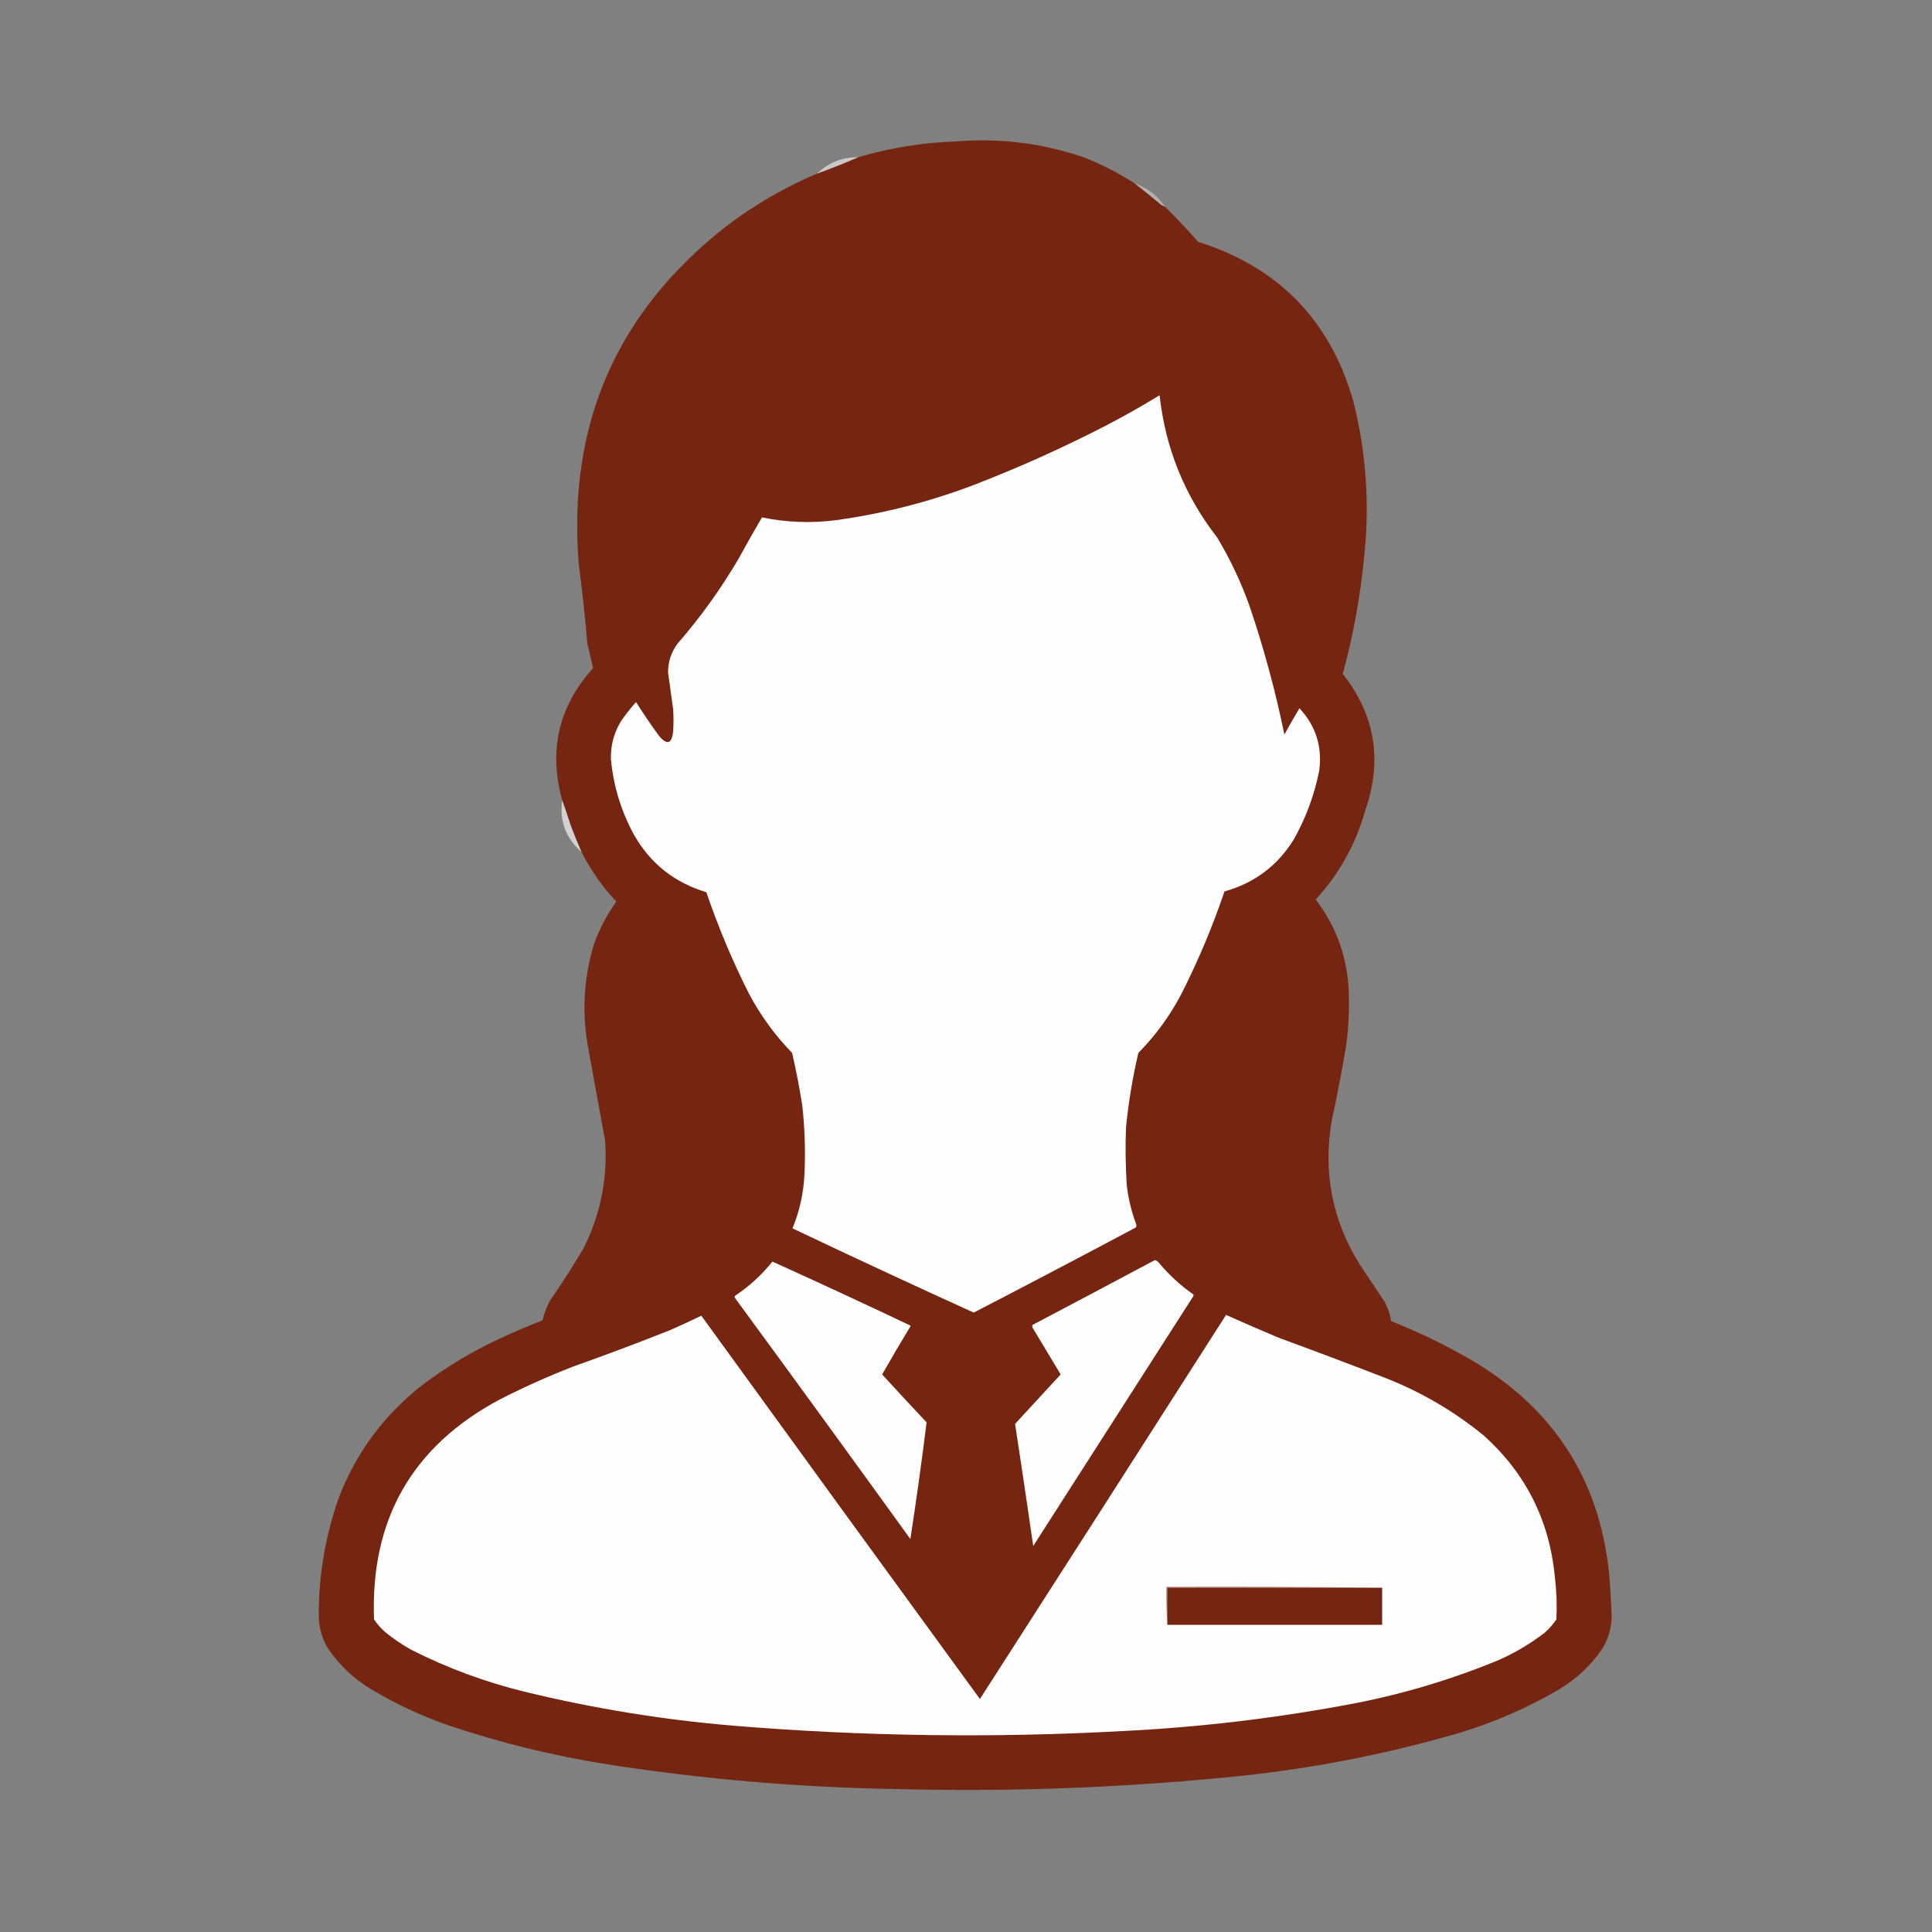 <?xml version="1.0" encoding="UTF-8"?>
<!DOCTYPE svg PUBLIC "-//W3C//DTD SVG 1.1//EN" "http://www.w3.org/Graphics/SVG/1.1/DTD/svg11.dtd">
<svg xmlns="http://www.w3.org/2000/svg" version="1.1" width="2500px" height="2500px" style="shape-rendering:geometricPrecision; text-rendering:geometricPrecision; image-rendering:optimizeQuality; fill-rule:evenodd; clip-rule:evenodd" xmlns:xlink="http://www.w3.org/1999/xlink">
<rect width="100%" height="100%" fill="#808080" stroke="none"/>
<g><path style="opacity:0.997" fill="#752510" d="M 1468.5,237.5 C 1479.95,246.408 1491.28,255.575 1502.5,265C 1504.08,266.094 1505.74,266.928 1507.5,267.5C 1522.36,282.193 1536.69,297.36 1550.5,313C 1654.08,345.581 1720.91,414.081 1751,518.5C 1768.01,585.621 1772.67,653.621 1765,722.5C 1760.09,773.123 1750.92,822.956 1737.5,872C 1779.23,924.898 1789.07,983.398 1767,1047.5C 1754.72,1091.69 1733.22,1130.53 1702.5,1164C 1728.08,1197.4 1742.25,1235.23 1745,1277.5C 1746.24,1302.6 1745.24,1327.6 1742,1352.5C 1736.44,1385.65 1730.1,1418.65 1723,1451.5C 1711.98,1517.41 1723.98,1578.74 1759,1635.5C 1769.67,1651.5 1780.33,1667.5 1791,1683.5C 1795.71,1691.58 1798.71,1700.25 1800,1709.5C 1839.05,1724.96 1876.55,1743.46 1912.5,1765C 2016.29,1829.33 2073.12,1922.83 2083,2045.5C 2083.98,2060.66 2084.81,2075.83 2085.5,2091C 2085.33,2105.86 2081.49,2119.7 2074,2132.5C 2059.12,2154.52 2040.29,2172.35 2017.5,2186C 1977.12,2209.69 1934.46,2228.36 1889.5,2242C 1790.06,2271.09 1688.73,2290.42 1585.5,2300C 1443.82,2313.77 1301.82,2318.77 1159.5,2315C 1034.09,2312.94 909.421,2302.27 785.5,2283C 716.101,2271.98 648.101,2255.32 581.5,2233C 546.148,2220.82 512.481,2205.16 480.5,2186C 457.711,2172.35 438.877,2154.52 424,2132.5C 416.426,2119.54 412.593,2105.54 412.5,2090.5C 412.374,2037.59 421.207,1986.26 439,1936.5C 461.497,1879 496.997,1831.17 545.5,1793C 578.892,1767.62 614.892,1746.29 653.5,1729C 669.509,1721.74 685.675,1714.91 702,1708.5C 704.153,1699.37 707.486,1690.71 712,1682.5C 727.122,1660.7 741.455,1638.37 755,1615.5C 777.143,1571.45 786.477,1524.78 783,1475.5C 775.206,1433.53 767.54,1391.53 760,1349.5C 752.961,1305.76 755.961,1262.76 769,1220.5C 776.162,1201.17 785.662,1183.17 797.5,1166.5C 779.363,1147.36 764.363,1126.03 752.5,1102.5C 747.725,1091.69 743.225,1080.69 739,1069.5C 735.226,1058.01 731.393,1046.68 727.5,1035.5C 709.545,970.995 722.879,913.995 767.5,864.5C 765.003,853.844 762.503,843.177 760,832.5C 757.104,798.412 753.437,764.412 749,730.5C 734.087,549.886 797.587,404.052 939.5,293C 975.846,265.317 1015.18,242.484 1057.5,224.5C 1075.48,218.067 1093.15,211.067 1110.5,203.5C 1151.92,191.263 1194.26,184.43 1237.5,183C 1294.35,178.39 1349.68,185.39 1403.5,204C 1426.35,213.092 1448.02,224.259 1468.5,237.5 Z"/></g>
<g><path style="opacity:0.599" fill="#fcfaf9" d="M 1110.5,203.5 C 1093.15,211.067 1075.48,218.067 1057.5,224.5C 1072.17,210.271 1089.83,203.271 1110.5,203.5 Z"/></g>
<g><path style="opacity:0.41" fill="#f9f5f4" d="M 1468.5,237.5 C 1485,243.009 1498,253.009 1507.5,267.5C 1505.74,266.928 1504.08,266.094 1502.5,265C 1491.28,255.575 1479.95,246.408 1468.5,237.5 Z"/></g>
<g><path style="opacity:1" fill="#fefefe" d="M 1500.5,511.5 C 1508.03,579.926 1532.86,641.259 1575,695.5C 1591.94,723.714 1605.94,753.38 1617,784.5C 1635.44,838.914 1650.44,894.247 1662,950.5C 1668.25,939.004 1674.75,927.67 1681.5,916.5C 1702.75,939.412 1711.25,966.412 1707,997.5C 1700.74,1028.96 1689.74,1058.63 1674,1086.5C 1652.93,1120.39 1623.09,1142.73 1584.5,1153.5C 1568.89,1199.5 1550.05,1244.17 1528,1287.5C 1513.33,1315.16 1495,1340.16 1473,1362.5C 1465.53,1394.47 1460.19,1426.81 1457,1459.5C 1456.12,1484.19 1456.45,1508.86 1458,1533.5C 1459.96,1550.66 1463.96,1567.32 1470,1583.5C 1470.8,1585.26 1470.63,1586.93 1469.5,1588.5C 1399.89,1625.56 1330.05,1662.22 1260,1698.5C 1181.5,1662.83 1103.34,1626.5 1025.5,1589.5C 1034.81,1566.76 1039.98,1543.1 1041,1518.5C 1042.38,1488.73 1041.38,1459.07 1038,1429.5C 1034.42,1407.01 1030.09,1384.68 1025,1362.5C 1002.66,1339.49 983.997,1313.82 969,1285.5C 947.626,1243.09 929.293,1199.42 914,1154.5C 872.47,1142.09 841.137,1117.09 820,1079.5C 803.478,1048.94 793.645,1016.44 790.5,982C 790.079,964.187 794.579,947.687 804,932.5C 809.852,924.136 816.185,916.136 823,908.5C 832.506,923.513 842.506,938.18 853,952.5C 863.363,964.57 869.363,962.57 871,946.5C 871.667,936.833 871.667,927.167 871,917.5C 868.831,901.82 866.664,886.153 864.5,870.5C 864.38,856.411 868.546,843.744 877,832.5C 906.766,798.303 933.099,761.636 956,722.5C 965.759,704.643 975.759,686.976 986,669.5C 1017.94,676.108 1050.11,677.274 1082.5,673C 1143.88,664.488 1203.54,649.154 1261.5,627C 1319.17,604.667 1375.5,579.334 1430.5,551C 1454.38,538.566 1477.72,525.399 1500.5,511.5 Z"/></g>
<g><path style="opacity:0.684" fill="#faf7f7" d="M 727.5,1035.5 C 731.393,1046.68 735.226,1058.01 739,1069.5C 743.225,1080.69 747.725,1091.69 752.5,1102.5C 732.102,1084.63 723.768,1062.3 727.5,1035.5 Z"/></g>
<g><path style="opacity:1" fill="#fefefe" d="M 1494.5,1630.5 C 1496.72,1631.2 1498.55,1632.54 1500,1634.5C 1512.75,1649.75 1527.25,1663.08 1543.5,1674.5C 1544.58,1675.36 1544.75,1676.36 1544,1677.5C 1475,1785.17 1406,1892.83 1337,2000.5C 1329.4,1947.79 1321.57,1895.13 1313.5,1842.5C 1333.14,1821.19 1352.81,1799.86 1372.5,1778.5C 1360.67,1758.83 1348.83,1739.17 1337,1719.5C 1335.81,1717.96 1335.48,1716.29 1336,1714.5C 1388.97,1686.6 1441.81,1658.6 1494.5,1630.5 Z"/></g>
<g><path style="opacity:1" fill="#fefefe" d="M 999.5,1632.5 C 1059.4,1659.58 1119.06,1687.25 1178.5,1715.5C 1165.9,1736.37 1153.57,1757.37 1141.5,1778.5C 1160.45,1799.29 1179.62,1819.96 1199,1840.5C 1192.75,1890.89 1185.75,1941.23 1178,1991.5C 1102.72,1887.22 1027.05,1783.22 951,1679.5C 950.251,1678.36 950.417,1677.36 951.5,1676.5C 969.749,1664.25 985.749,1649.58 999.5,1632.5 Z"/></g>
<g><path style="opacity:1" fill="#fefefe" d="M 1586.5,1701.5 C 1609.02,1711.59 1631.68,1721.42 1654.5,1731C 1700.62,1747.93 1746.62,1765.26 1792.5,1783C 1839.34,1801.4 1882.01,1826.4 1920.5,1858C 1974.49,1906.81 2004.99,1967.64 2012,2040.5C 2014.19,2058.78 2014.85,2077.11 2014,2095.5C 2009.58,2101.93 2004.41,2107.76 1998.5,2113C 1980.32,2126.93 1960.65,2138.6 1939.5,2148C 1879.38,2172.86 1817.38,2191.53 1753.5,2204C 1654.03,2223.01 1553.69,2235.01 1452.5,2240C 1284.33,2249.18 1116.33,2246.85 948.5,2233C 857.349,2225.3 767.349,2210.64 678.5,2189C 627.769,2176.53 579.102,2158.53 532.5,2135C 520.475,2128.32 509.142,2120.66 498.5,2112C 492.922,2107.09 488.089,2101.59 484,2095.5C 479.143,1966.32 533.31,1871.49 646.5,1811C 677.79,1795.02 709.79,1780.69 742.5,1768C 784.488,1753.12 826.155,1737.45 867.5,1721C 880.984,1715.09 894.317,1708.92 907.5,1702.5C 1027.42,1868.01 1147.59,2033.34 1268,2198.5C 1374.39,2032.95 1480.56,1867.28 1586.5,1701.5 Z"/></g>
<g><path style="opacity:1" fill="#985c4c" d="M 1788.5,2054.5 C 1695.83,2054.5 1603.17,2054.5 1510.5,2054.5C 1510.5,2070.5 1510.5,2086.5 1510.5,2102.5C 1509.5,2086.34 1509.17,2070.01 1509.5,2053.5C 1602.67,2053.17 1695.67,2053.5 1788.5,2054.5 Z"/></g>
<g><path style="opacity:1" fill="#74250f" d="M 1788.5,2054.5 C 1788.5,2070.5 1788.5,2086.5 1788.5,2102.5C 1695.83,2102.5 1603.17,2102.5 1510.5,2102.5C 1510.5,2086.5 1510.5,2070.5 1510.5,2054.5C 1603.17,2054.5 1695.83,2054.5 1788.5,2054.5 Z"/></g>
</svg>
